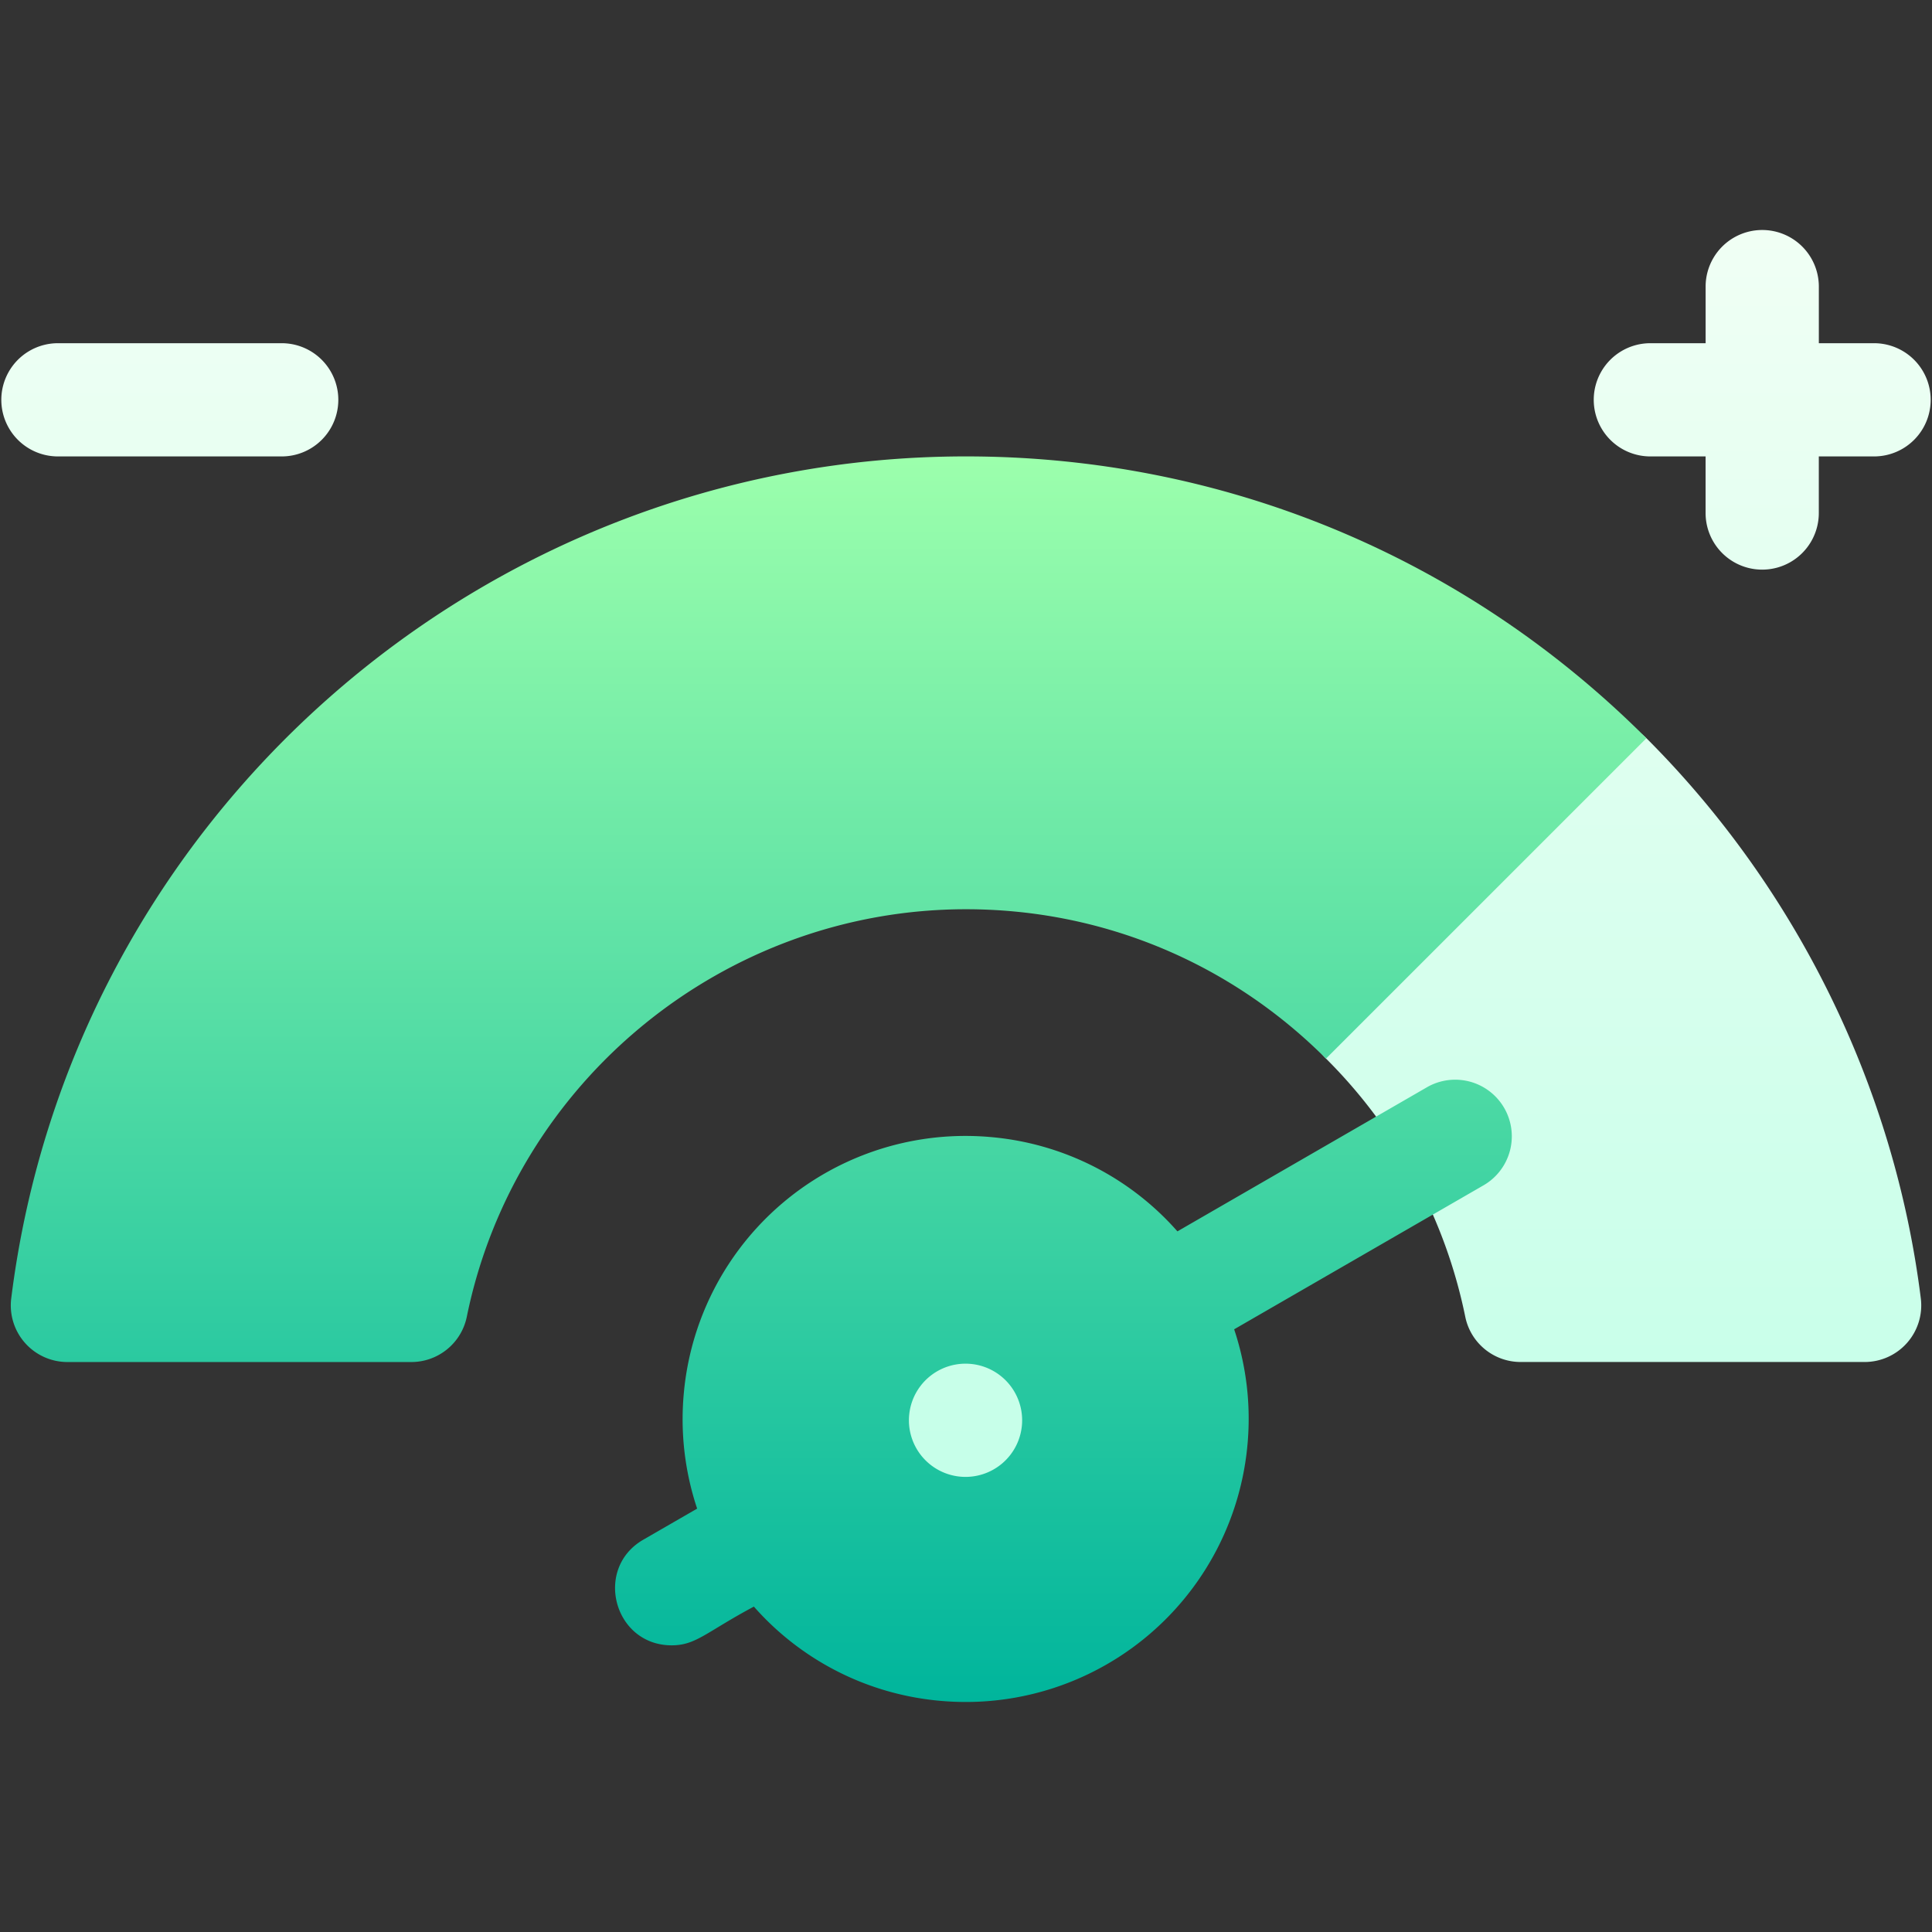 <svg xmlns="http://www.w3.org/2000/svg" width="63" height="63" fill="none"><rect width="100%" height="100%" fill="#333333" stroke="none"/><path fill="url(#a)" d="M53.687 24.073a1.845 1.845 0 0 0-2.61 0L43.24 31.91a1.847 1.847 0 0 0 0 2.61 16.544 16.544 0 0 1 4.54 8.416c.174.86.93 1.477 1.808 1.477h11.215a1.846 1.846 0 0 0 1.832-2.074c-.856-6.867-4.034-13.354-8.947-18.267Zm-22.2 18.506a3.67 3.67 0 0 0-3.676 3.37 3.696 3.696 0 0 0 3.68 4.013 3.67 3.67 0 0 0 3.675-3.37 3.695 3.695 0 0 0-3.68-4.013ZM9.229 11.192H1.846a1.846 1.846 0 0 0 0 3.691h7.383a1.846 1.846 0 0 0 0-3.691Zm44.543 3.691h1.845v1.846a1.846 1.846 0 0 0 3.692 0v-1.846h1.845a1.846 1.846 0 0 0 0-3.691H59.31V9.346a1.846 1.846 0 0 0-3.692 0v1.846h-1.845a1.846 1.846 0 0 0 0 3.691Z"/><path fill="url(#b)" d="m43.239 34.52 4.503-4.502 5.945-5.945c-5.927-5.926-13.807-9.19-22.187-9.19-15.798 0-29.182 11.804-31.134 27.458a1.846 1.846 0 0 0 1.832 2.073h11.215c.877 0 1.633-.617 1.809-1.477 1.57-7.7 8.415-13.288 16.278-13.288 4.43 0 8.598 1.73 11.739 4.872Zm3.311.923-8.156 4.71a9.163 9.163 0 0 0-6.101-3.076 9.223 9.223 0 0 0-9.998 8.39 9.203 9.203 0 0 0 .438 3.727l-1.755 1.013c-1.629.94-.96 3.445.925 3.445.794 0 1.125-.433 2.68-1.263a9.163 9.163 0 0 0 6.101 3.075 9.223 9.223 0 0 0 9.998-8.39 9.205 9.205 0 0 0-.438-3.727l8.152-4.707a1.846 1.846 0 0 0-1.846-3.197ZM33.327 46.431a1.846 1.846 0 1 1-3.677-.321 1.846 1.846 0 0 1 3.677.321Z"/><defs><linearGradient id="a" x1="31.5" x2="31.5" y1="49.962" y2="7.5" gradientUnits="userSpaceOnUse"><stop stop-color="#C3FFE8"/><stop offset=".997" stop-color="#F0FFF4"/></linearGradient><linearGradient id="b" x1="27.02" x2="27.02" y1="55.5" y2="14.883" gradientUnits="userSpaceOnUse"><stop stop-color="#00B59C"/><stop offset="1" stop-color="#9CFFAC"/></linearGradient></defs></svg>